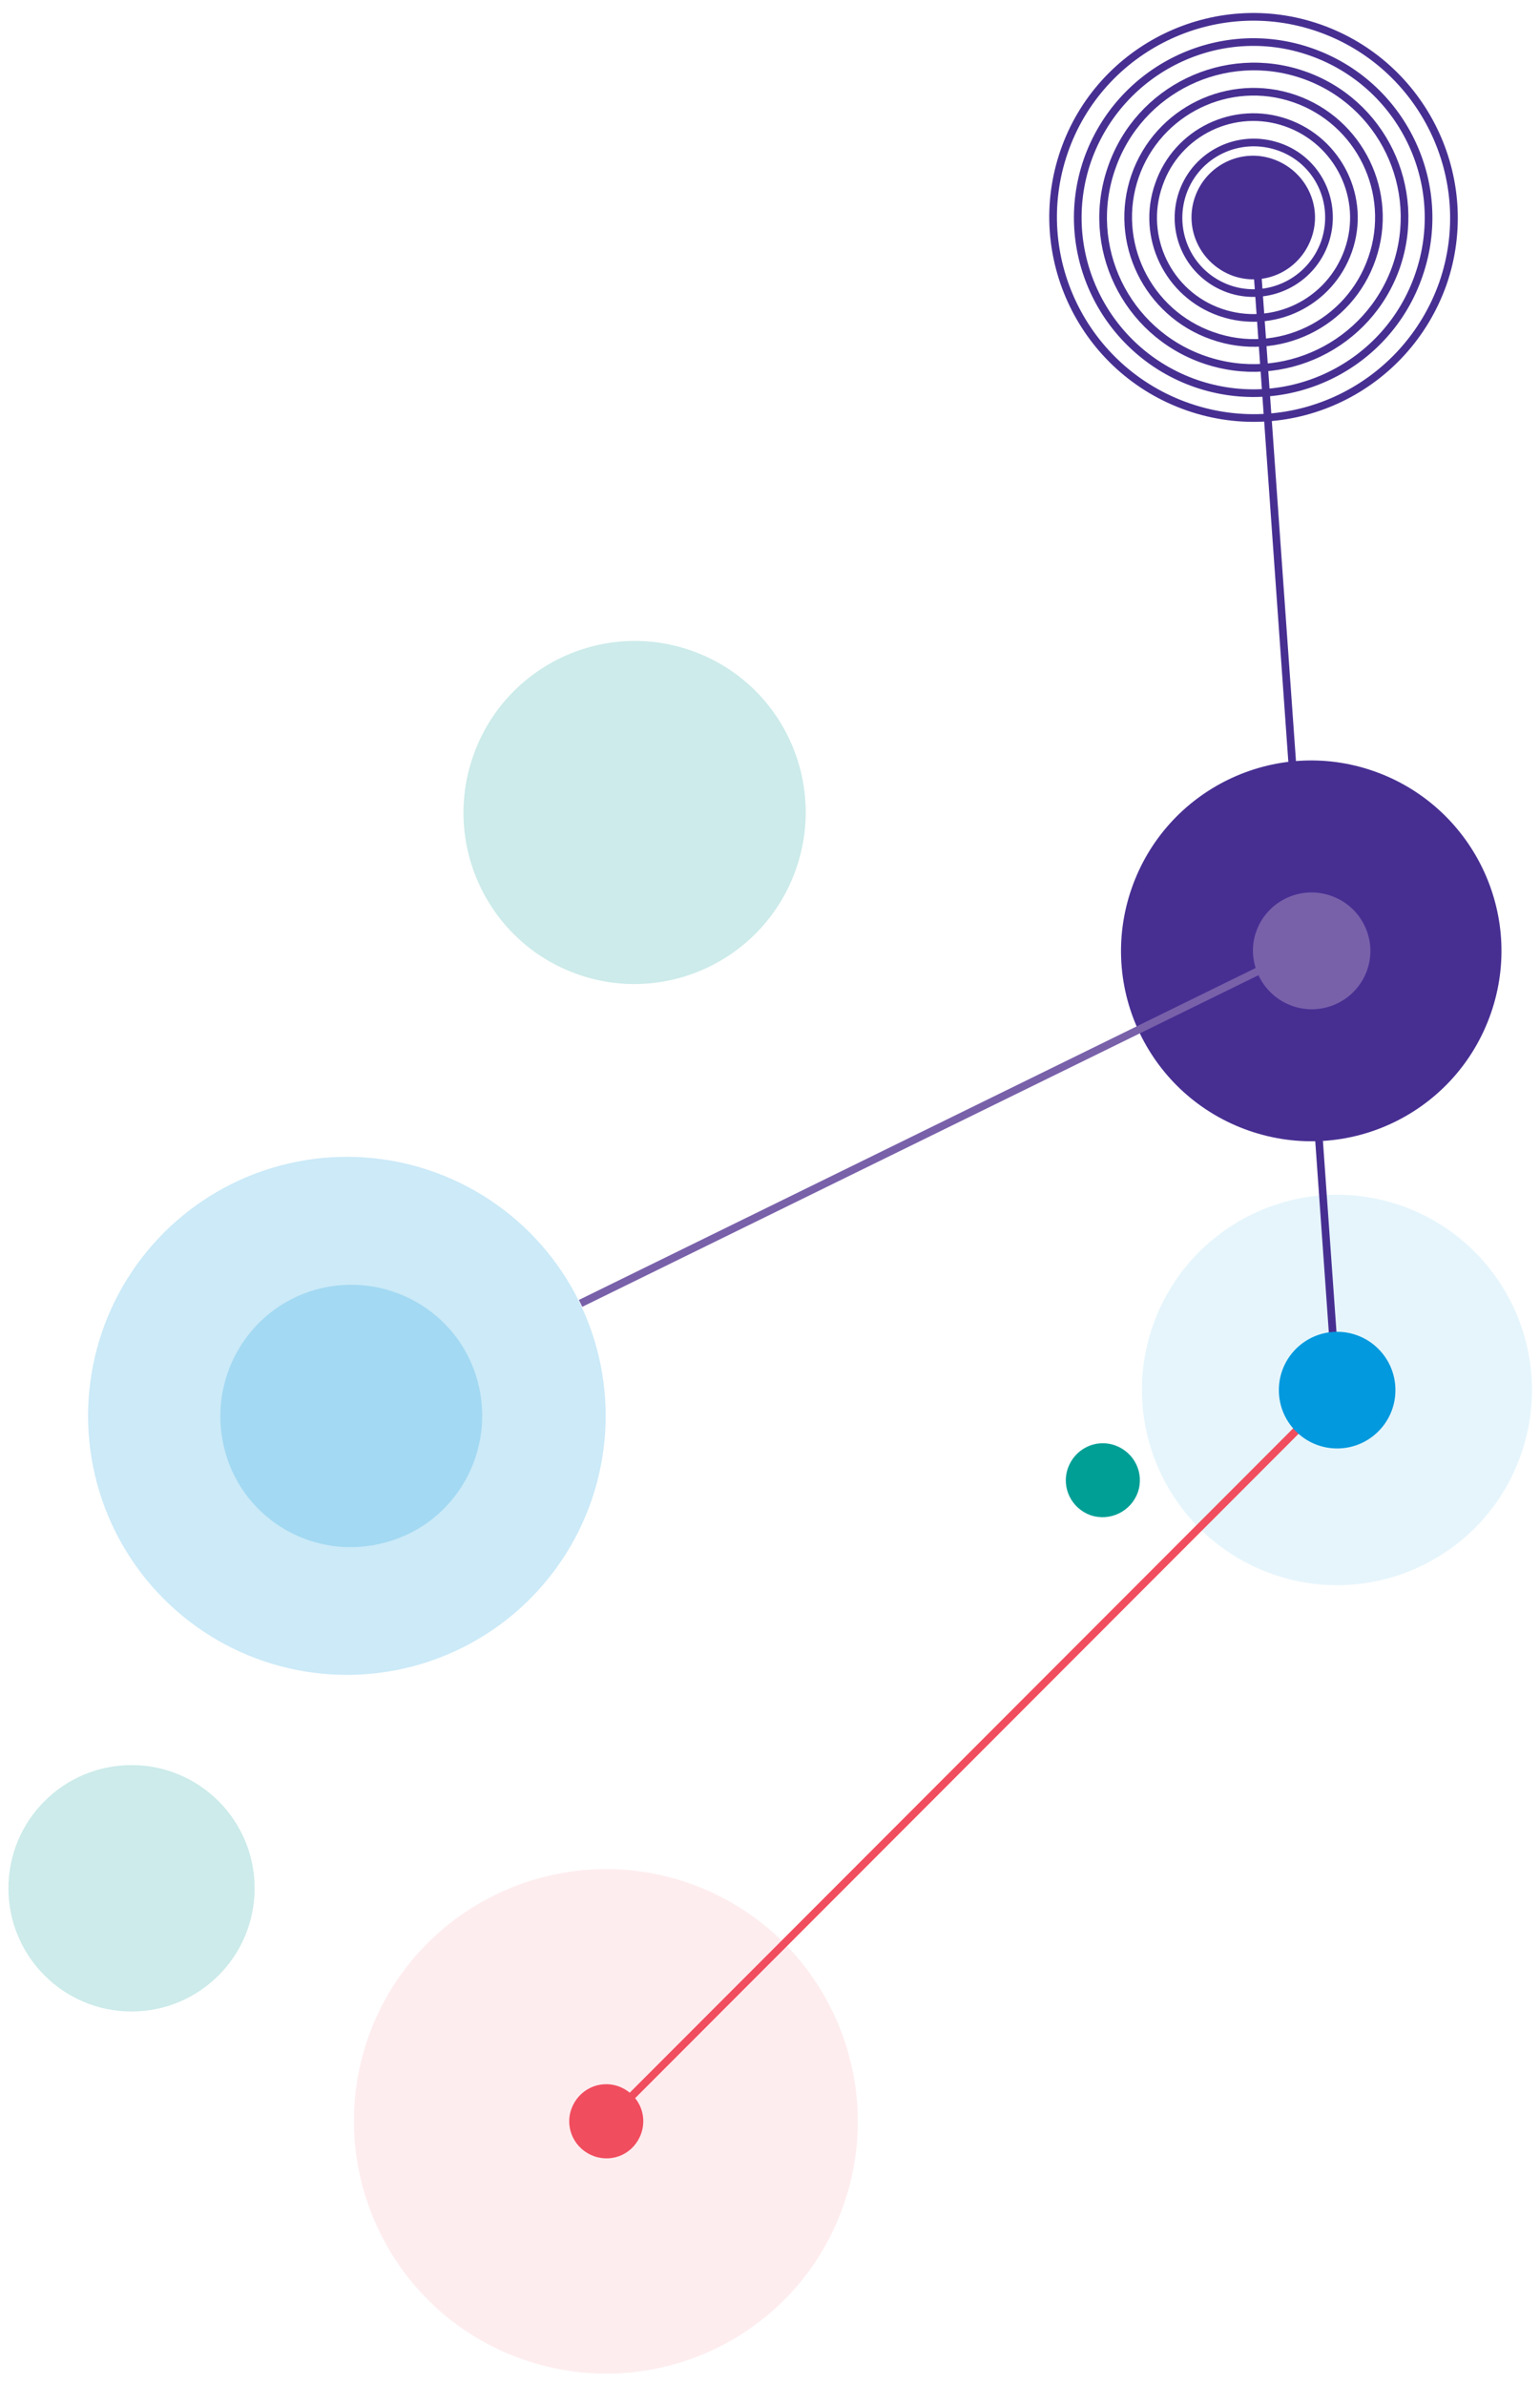 <?xml version="1.0" encoding="utf-8"?>
<!-- Generator: Adobe Illustrator 27.8.1, SVG Export Plug-In . SVG Version: 6.00 Build 0)  -->
<svg version="1.1" id="Layer_2_00000013151605159560722530000000399652269219152526_"
	 xmlns="http://www.w3.org/2000/svg" xmlns:xlink="http://www.w3.org/1999/xlink" x="0px" y="0px" viewBox="0 0 401.6 621.7"
	 style="enable-background:new 0 0 401.6 621.7;" xml:space="preserve">
<style type="text/css">
	.st0{opacity:0.2;fill:#0399DE;enable-background:new    ;}
	.st1{opacity:0.1;fill:#0399DE;enable-background:new    ;}
	.st2{fill:none;stroke:#472F92;stroke-width:2;stroke-miterlimit:10;}
	.st3{fill:#472F92;}
	.st4{fill:#009F96;}
	.st5{fill:none;stroke:#F04E5E;stroke-width:2;stroke-miterlimit:10;}
	.st6{fill:#0399DE;}
	.st7{fill:none;stroke:#7961AA;stroke-width:2;stroke-miterlimit:10;}
	.st8{opacity:0.2;fill:#009F96;enable-background:new    ;}
	.st9{fill:#7961AA;}
	.st10{fill:#F04E5E;}
	.st11{opacity:0.1;fill:#F04E5E;enable-background:new    ;}
</style>
<ellipse transform="matrix(0.707 -0.707 0.707 0.707 -234.337 172.076)" class="st0" cx="90.5" cy="368.9" rx="67.5" ry="67.5"/>
<path class="st1" d="M332,410.2c-26.5-9.2-40.6-38.2-31.4-64.7c9.2-26.5,38.2-40.6,64.7-31.4c26.5,9.2,40.6,38.2,31.4,64.7
	C387.5,405.4,358.5,419.4,332,410.2z"/>
<g>
	<path class="st2" d="M320.5,75.3c-10.3-3.6-15.6-14.7-12.1-25c3.6-10.3,14.7-15.6,25-12.1s15.6,14.6,12.1,24.9
		C341.9,73.4,330.7,78.8,320.5,75.3z"/>
	<path class="st2" d="M318.3,81.4c-13.7-4.7-20.9-19.7-16.1-33.3c4.7-13.7,19.7-20.9,33.3-16.1s20.9,19.7,16.1,33.3
		S332,86.1,318.3,81.4z"/>
	<path class="st2" d="M316.2,87.5c-17-5.9-26.1-24.5-20.2-41.6c5.9-17,24.5-26.1,41.6-20.2c17,5.9,26.1,24.5,20.2,41.6
		C351.9,84.5,333.2,93.5,316.2,87.5z"/>
	<path class="st2" d="M314,93.7c-20.5-7.1-31.3-29.5-24.1-50c7.1-20.5,29.5-31.3,50-24.2c20.5,7.1,31.3,29.5,24.2,50
		C356.9,90,334.5,100.8,314,93.7z"/>
	<path class="st2" d="M311.8,99.9c-23.8-8.3-36.5-34.3-28.2-58.2C292,17.9,318,5.2,341.8,13.5s36.5,34.3,28.2,58.2
		C361.8,95.5,335.8,108.2,311.8,99.9L311.8,99.9z"/>
	<path class="st2" d="M309.8,106c-27.3-9.5-41.7-39.3-32.3-66.5S316.8-2.2,344,7.3s41.7,39.3,32.3,66.5
		C366.7,101,337.1,115.5,309.8,106z"/>
</g>
<path class="st3" d="M321.6,71.9c-8.4-3-12.9-12.1-10-20.5c2.9-8.4,12.1-12.9,20.5-9.9c8.4,3,12.9,12.1,9.9,20.5
	C339,70.4,330,74.8,321.6,71.9z"/>
<path class="st3" d="M325.7,294.6c-25.9-9-39.6-37.2-30.6-63.1s37.3-39.6,63.1-30.6c25.8,9,39.6,37.2,30.6,63.1
	S351.6,303.6,325.7,294.6z"/>
<path class="st4" d="M284.4,394.8c-5-1.8-7.7-7.2-5.9-12.3c1.8-5,7.2-7.7,12.3-5.9c5,1.8,7.7,7.2,5.9,12.3
	C294.9,393.8,289.5,396.5,284.4,394.8z"/>
<line class="st2" x1="326.9" y1="56.7" x2="348.6" y2="362.2"/>
<line class="st5" x1="348.6" y1="362.2" x2="158.1" y2="552.8"/>
<ellipse class="st6" cx="348.7" cy="362.2" rx="15.2" ry="15.2"/>
<line class="st7" x1="342.2" y1="246.1" x2="151.4" y2="339.6"/>
<path class="st0" d="M58.7,378.2c-5-18.2,5.5-37.1,23.7-42.2c18.2-5,37.1,5.5,42.1,23.7c5,18.2-5.5,37.1-23.7,42.1
	C82.6,407,63.7,396.4,58.7,378.2L58.7,378.2z"/>
<circle class="st8" cx="34.3" cy="492" r="32.1"/>
<ellipse transform="matrix(0.352 -0.936 0.936 0.352 -90.917 292.086)" class="st8" cx="165.5" cy="211.7" rx="44.7" ry="44.6"/>
<path class="st9" d="M337,262.1c-7.9-2.8-12.2-11.5-9.4-19.4s11.5-12.1,19.5-9.3c8,2.8,12.2,11.5,9.4,19.4
	C353.7,260.7,345,264.9,337,262.1z"/>
<path class="st10" d="M154.9,561.8c-5-1.8-7.7-7.2-5.9-12.3c1.8-5,7.2-7.7,12.3-5.9c5,1.8,7.7,7.2,5.9,12.3S160,563.6,154.9,561.8z"
	/>
<path class="st11" d="M136.5,614.8c-34.3-11.9-52.4-49.4-40.6-83.6c11.9-34.3,49.4-52.4,83.6-40.6c34.3,11.9,52.4,49.4,40.6,83.6
	C208.3,608.6,170.9,626.7,136.5,614.8z"/>
</svg>
